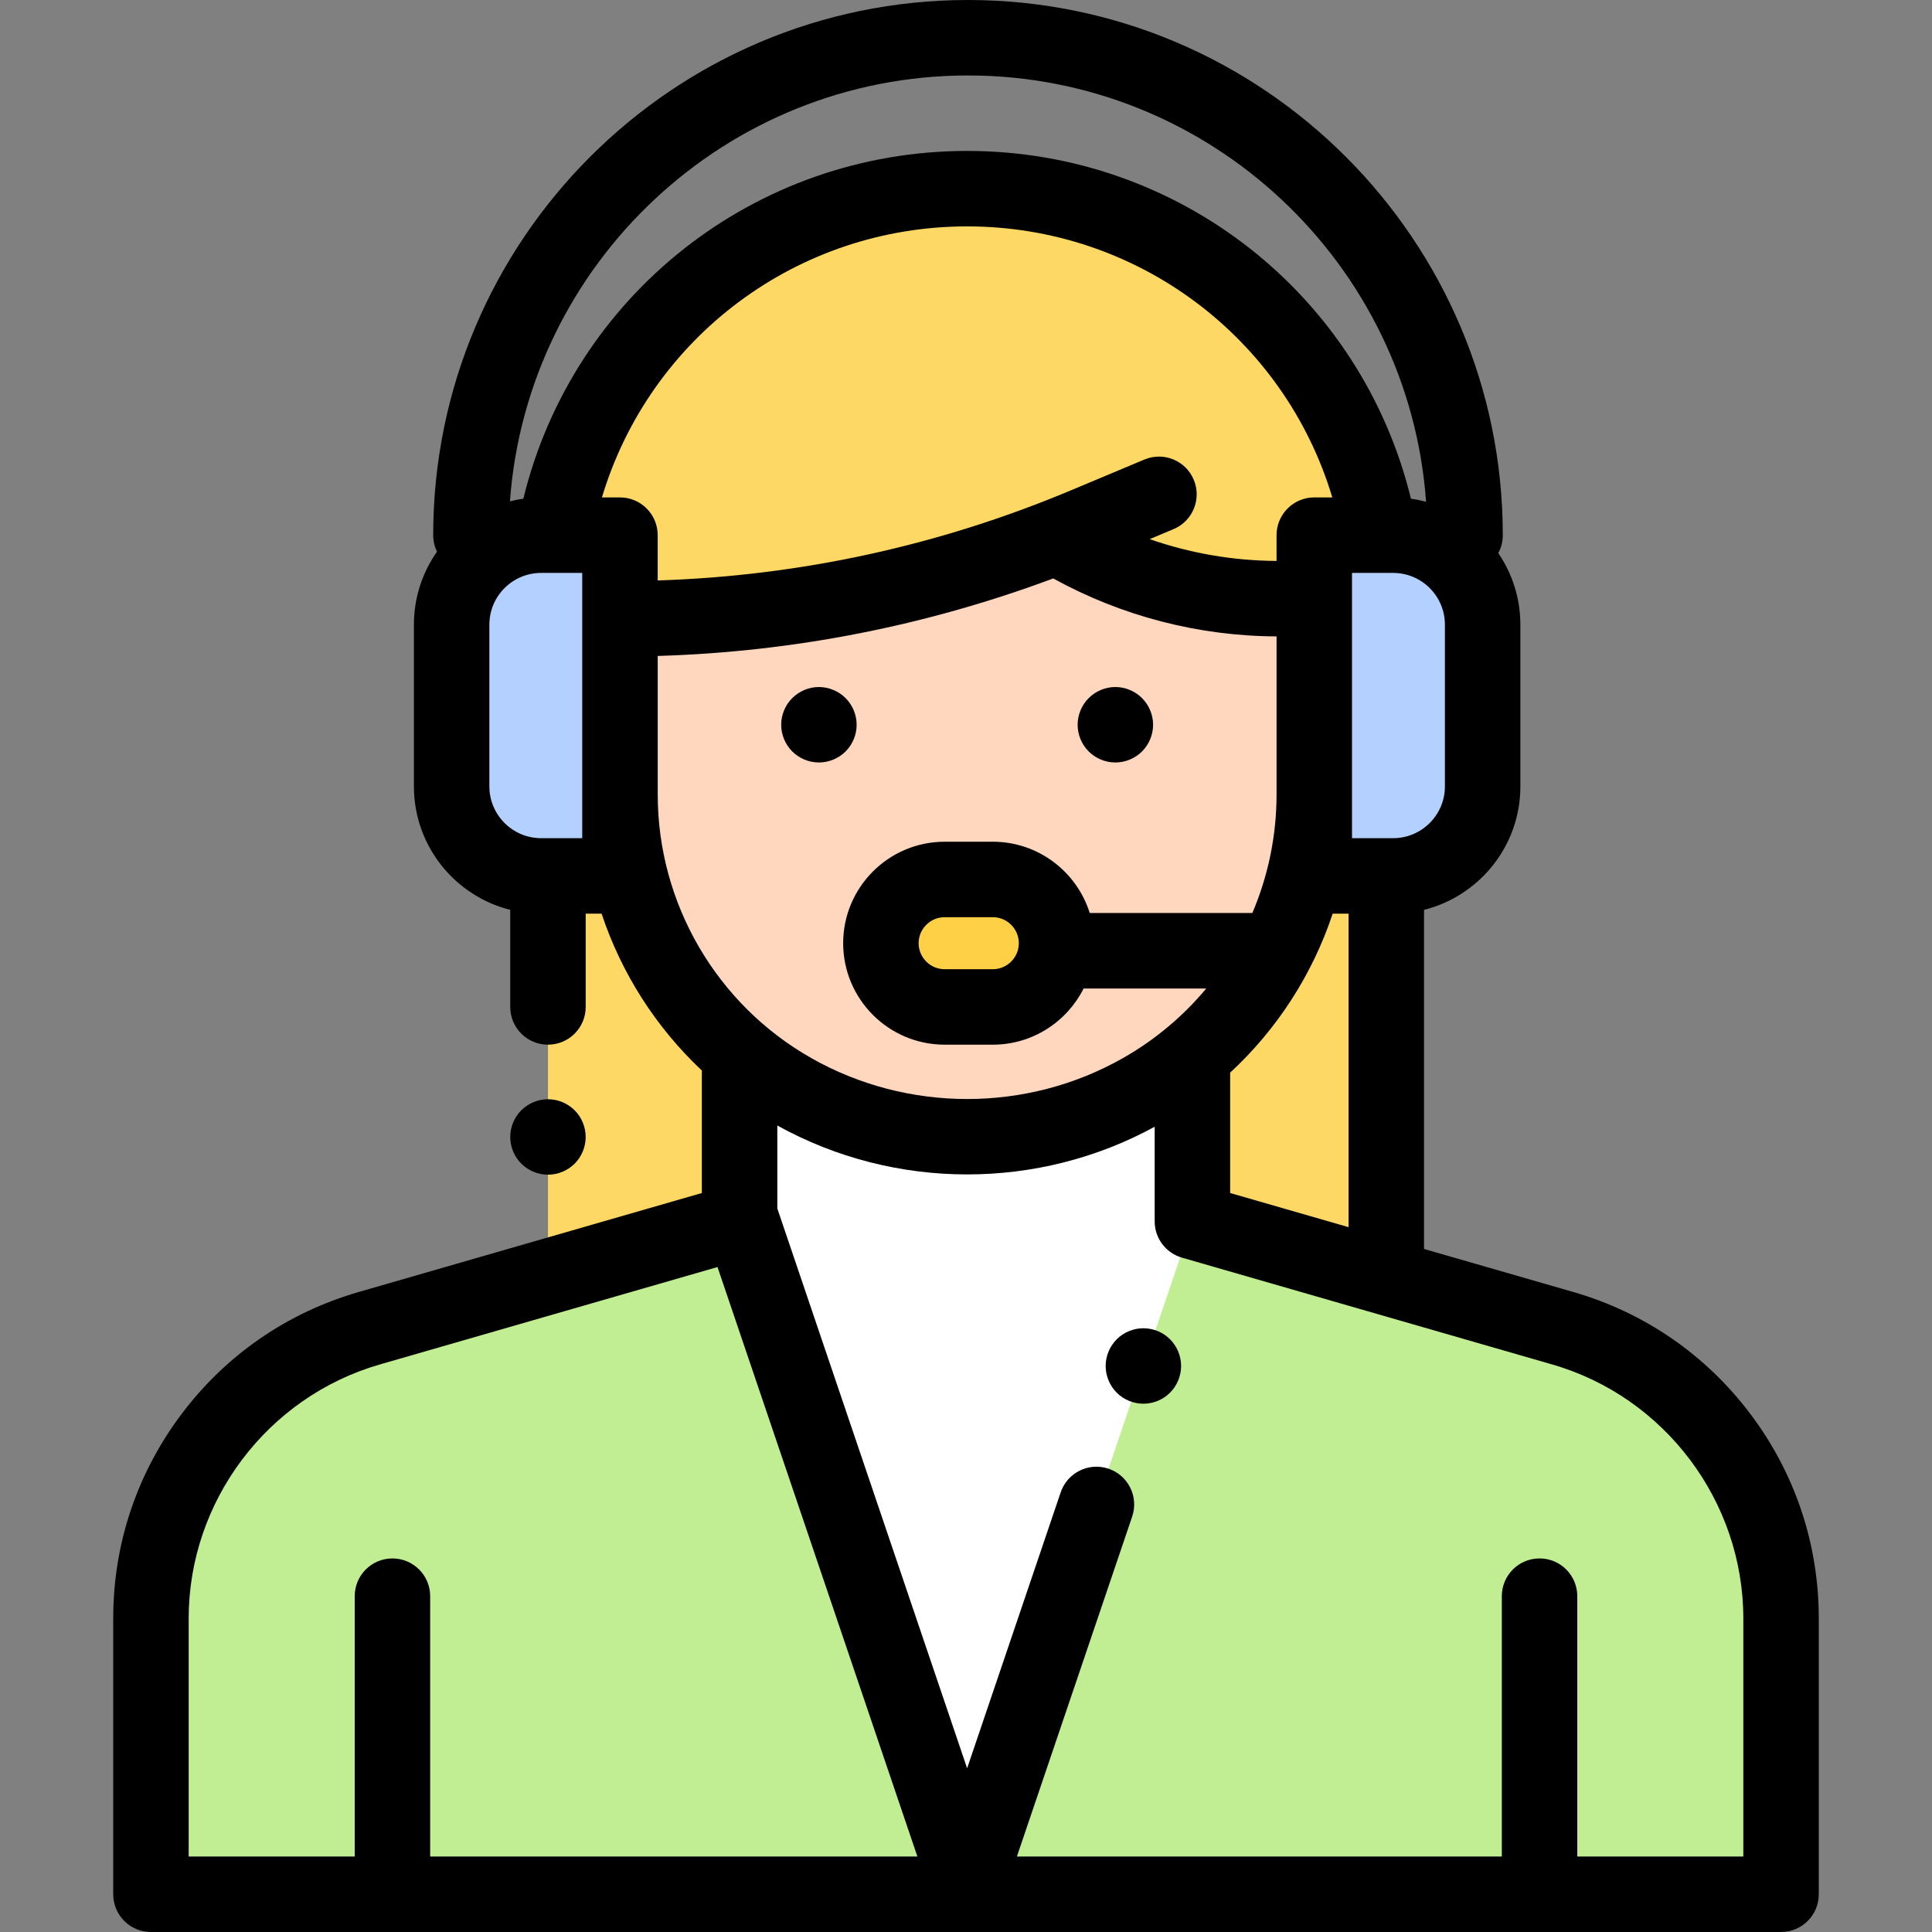 <svg width="50" height="50" viewBox="0 0 50 50" fill="none" xmlns="http://www.w3.org/2000/svg">
<rect x="0" y="0" width="50" height="50" fill="#808080" stroke="none"/>
<path d="M35.877 35.449V15.731C35.877 9.74 31.021 4.883 25.029 4.883C19.038 4.883 14.181 9.74 14.181 15.731V35.449H35.877Z" fill="#FED864"/>
<path d="M19.141 27.732V31.61L9.557 34.374C6.21 35.34 3.906 38.402 3.906 41.885V49.023H46.094V41.885C46.094 38.402 43.79 35.34 40.443 34.374L30.859 31.61V27.567L19.141 27.732Z" fill="#C1EE92"/>
<path d="M30.859 31.61L25.029 48.804L19.2 31.61V27.732H30.859V31.61Z" fill="white"/>
<path d="M33.09 15.495C31.064 15.495 29.077 14.941 27.344 13.893L27.35 13.891C23.748 15.294 19.915 16.015 16.045 16.015V20.174C16.045 23.349 17.753 26.279 20.515 27.843L20.524 27.848C23.322 29.433 26.747 29.431 29.543 27.843C32.306 26.279 34.014 23.349 34.014 20.174V15.495H33.09V15.495Z" fill="#FFD6BE"/>
<path d="M16.045 22.669H14.005C12.725 22.669 11.688 21.632 11.688 20.353V16.166C11.688 14.887 12.725 13.85 14.005 13.85H16.045V22.669Z" fill="#B3D0FF"/>
<path d="M34.014 22.669H36.054C37.333 22.669 38.37 21.632 38.37 20.353V16.166C38.37 14.887 37.333 13.85 36.054 13.85H34.014V22.669Z" fill="#B3D0FF"/>
<path d="M25.694 26.059H24.446C23.536 26.059 22.797 25.321 22.797 24.41C22.797 23.499 23.535 22.761 24.446 22.761H25.694C26.605 22.761 27.344 23.499 27.344 24.41C27.344 25.321 26.605 26.059 25.694 26.059Z" fill="#FED045"/>
<path d="M45.304 36.599C44.148 35.063 42.561 33.969 40.714 33.436L36.854 32.323V23.547C38.285 23.188 39.347 21.892 39.347 20.353V16.166C39.347 15.48 39.136 14.842 38.775 14.314C38.85 14.177 38.892 14.019 38.892 13.851C38.892 6.213 32.683 0 25.052 0C17.42 0 11.211 6.213 11.211 13.851C11.211 14.004 11.247 14.148 11.31 14.277C10.934 14.812 10.712 15.464 10.712 16.166V20.353C10.712 21.892 11.774 23.188 13.205 23.547V26.059C13.205 26.599 13.642 27.036 14.181 27.036C14.72 27.036 15.158 26.599 15.158 26.059V23.645H15.569C16.082 25.188 16.974 26.587 18.165 27.706C18.165 27.715 18.164 27.723 18.164 27.732V30.875L9.286 33.436C7.439 33.969 5.852 35.062 4.696 36.599C3.541 38.135 2.93 39.963 2.93 41.885V49.023C2.93 49.563 3.367 50 3.906 50H46.094C46.633 50 47.07 49.563 47.07 49.023V41.885C47.07 39.963 46.459 38.135 45.304 36.599ZM31.836 30.875V27.76C33.056 26.633 33.968 25.214 34.49 23.645H34.901V31.759L31.836 30.875ZM30.894 12.415C30.685 11.918 30.113 11.684 29.616 11.893L27.717 12.689C24.303 14.122 20.709 14.904 17.021 15.022V13.85C17.021 13.311 16.584 12.873 16.045 12.873H15.578C16.816 8.747 20.619 5.859 25.029 5.859C29.439 5.859 33.243 8.747 34.48 12.873H34.014C33.474 12.873 33.037 13.311 33.037 13.85V14.517C31.914 14.511 30.805 14.319 29.754 13.953L30.372 13.693C30.869 13.485 31.103 12.912 30.894 12.415ZM37.394 20.353C37.394 21.091 36.793 21.692 36.054 21.692H34.99V14.827H36.054C36.793 14.827 37.394 15.427 37.394 16.166V20.353ZM25.052 1.953C31.316 1.953 36.463 6.828 36.907 12.986C36.779 12.952 36.648 12.925 36.515 12.906C35.232 7.646 30.522 3.906 25.029 3.906C19.537 3.906 14.827 7.646 13.544 12.906C13.426 12.923 13.31 12.945 13.197 12.974C13.646 6.821 18.791 1.953 25.052 1.953ZM12.665 20.353V16.166C12.665 15.427 13.266 14.827 14.005 14.827H14.34C14.342 14.827 14.343 14.827 14.345 14.827C14.346 14.827 14.348 14.827 14.349 14.827H15.068V21.692H14.004C13.266 21.692 12.665 21.091 12.665 20.353ZM17.022 20.564V16.976C20.535 16.871 23.968 16.197 27.257 14.97C29.026 15.944 31.013 16.462 33.037 16.47V20.564C33.037 21.634 32.817 22.674 32.411 23.628H28.202C27.868 22.561 26.87 21.784 25.695 21.784H24.447C22.999 21.784 21.821 22.962 21.821 24.41C21.821 25.858 22.999 27.036 24.447 27.036H25.695C26.721 27.036 27.612 26.443 28.044 25.582H31.218C30.622 26.297 29.895 26.911 29.061 27.384C26.578 28.794 23.491 28.796 21.001 27.386L20.997 27.383C18.545 25.995 17.022 23.382 17.022 20.564ZM25.694 25.083H24.447C24.076 25.083 23.774 24.781 23.774 24.41C23.774 24.039 24.076 23.737 24.447 23.737H25.694C26.065 23.737 26.367 24.039 26.367 24.41C26.367 24.781 26.065 25.083 25.694 25.083ZM4.883 41.885C4.883 38.855 6.916 36.153 9.827 35.313L18.569 32.791L23.742 48.047H11.133V41.309C11.133 40.769 10.695 40.332 10.156 40.332C9.617 40.332 9.18 40.769 9.18 41.309V48.047H4.883V41.885ZM45.117 48.047H40.82V41.309C40.82 40.769 40.383 40.332 39.844 40.332C39.304 40.332 38.867 40.769 38.867 41.309V48.047H26.317L29.301 39.248C29.474 38.738 29.2 38.183 28.689 38.01C28.179 37.837 27.624 38.11 27.451 38.621L25.029 45.763L20.124 31.296C20.122 31.29 20.119 31.284 20.117 31.278V29.128C21.637 29.971 23.333 30.394 25.03 30.394C26.704 30.394 28.379 29.982 29.883 29.16V31.61C29.883 32.045 30.171 32.427 30.589 32.548L40.173 35.313C43.084 36.152 45.117 38.855 45.117 41.885V48.047Z" fill="black"/>
<path d="M21.193 19.733C21.451 19.733 21.702 19.629 21.884 19.447C22.066 19.266 22.17 19.014 22.17 18.757C22.17 18.5 22.066 18.248 21.884 18.067C21.702 17.885 21.45 17.78 21.193 17.78C20.936 17.78 20.685 17.885 20.503 18.067C20.321 18.248 20.217 18.5 20.217 18.757C20.217 19.014 20.321 19.266 20.503 19.447C20.685 19.629 20.936 19.733 21.193 19.733Z" fill="black"/>
<path d="M28.865 19.733C29.122 19.733 29.374 19.629 29.556 19.447C29.737 19.266 29.842 19.014 29.842 18.757C29.842 18.5 29.737 18.248 29.556 18.067C29.374 17.885 29.122 17.78 28.865 17.78C28.608 17.78 28.356 17.885 28.175 18.067C27.993 18.248 27.889 18.5 27.889 18.757C27.889 19.014 27.993 19.266 28.175 19.447C28.356 19.629 28.608 19.733 28.865 19.733Z" fill="black"/>
<path d="M29.591 34.375C29.334 34.375 29.082 34.479 28.9 34.661C28.719 34.843 28.614 35.095 28.614 35.352C28.614 35.608 28.719 35.86 28.9 36.042C29.082 36.224 29.334 36.328 29.591 36.328C29.848 36.328 30.1 36.224 30.281 36.042C30.463 35.86 30.567 35.608 30.567 35.352C30.567 35.095 30.463 34.843 30.281 34.661C30.1 34.479 29.848 34.375 29.591 34.375Z" fill="black"/>
<path d="M14.872 30.115C15.054 29.934 15.157 29.682 15.157 29.425C15.157 29.168 15.054 28.916 14.872 28.735C14.69 28.553 14.438 28.448 14.182 28.448C13.924 28.448 13.672 28.553 13.491 28.735C13.309 28.916 13.205 29.168 13.205 29.425C13.205 29.682 13.309 29.934 13.491 30.115C13.673 30.297 13.924 30.401 14.182 30.401C14.438 30.401 14.69 30.297 14.872 30.115Z" fill="black"/>
</svg>
